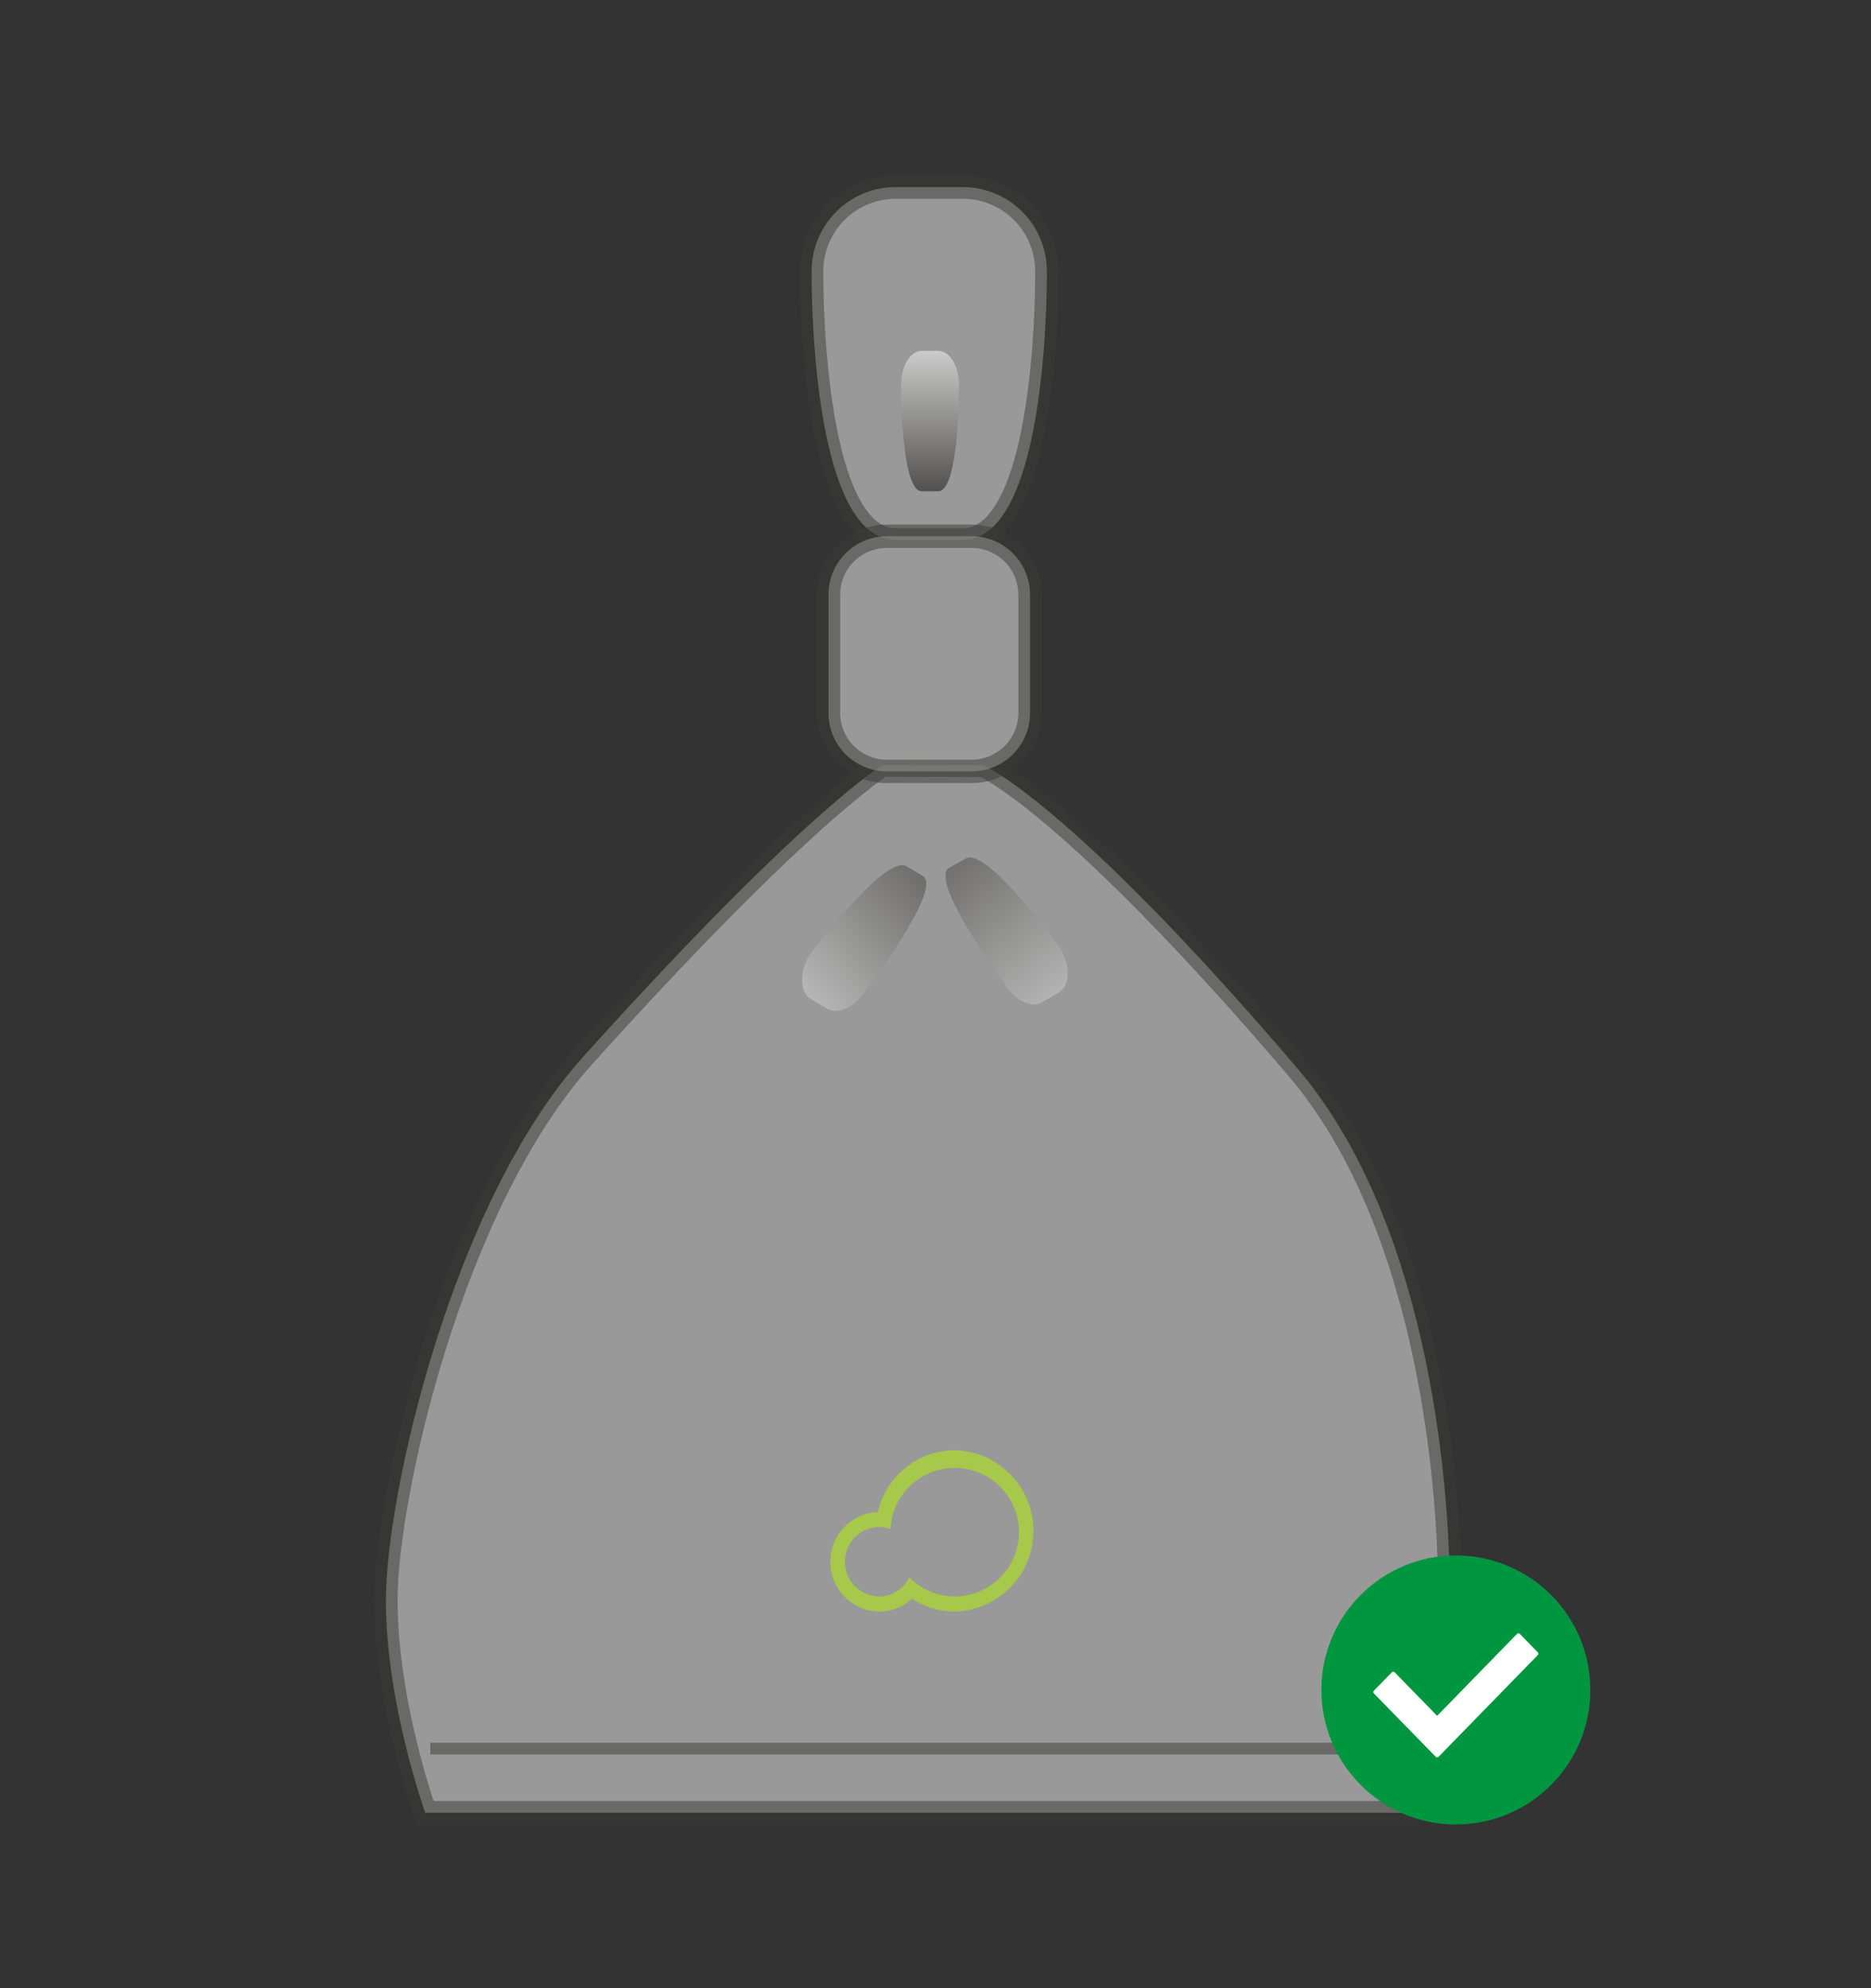 <svg id="standaard_mutsjes" data-name="standaard mutsjes" xmlns="http://www.w3.org/2000/svg" xmlns:xlink="http://www.w3.org/1999/xlink" width="160" height="170" viewBox="0 0 160 170">
  <rect x="0" y="0" width="160" height="170" fill="#333333" stroke="none"/>
<defs>
    <style>
      .cls-1, .cls-5, .cls-9 {
        fill: #fff;
      }

      .cls-1, .cls-5, .cls-6 {
        stroke: #3a3a39;
      }

      .cls-1 {
        stroke-linecap: round;
      }

      .cls-1, .cls-5 {
        stroke-width: 2px;
      }

      .cls-1, .cls-2, .cls-3, .cls-4, .cls-5, .cls-6, .cls-7, .cls-9 {
        fill-rule: evenodd;
      }

      .cls-1, .cls-2, .cls-5, .cls-6 {
        opacity: 0.5;
      }

      .cls-2 {
        fill: url(#linear-gradient);
      }

      .cls-3, .cls-4 {
        opacity: 0.3;
      }

      .cls-3 {
        fill: url(#linear-gradient-2);
      }

      .cls-4 {
        fill: url(#linear-gradient-3);
      }

      .cls-6 {
        fill: none;
        stroke-width: 1px;
      }

      .cls-7 {
        fill: #a6c84b;
      }

      .cls-8 {
        fill: #009640;
      }
    </style>
    <linearGradient id="linear-gradient" x1="79.5" y1="42" x2="79.5" y2="30" gradientUnits="userSpaceOnUse">
      <stop offset="0" stop-color="#0b0904"/>
      <stop offset="1" stop-color="#fff"/>
    </linearGradient>
    <linearGradient id="linear-gradient-2" x1="79.219" y1="75.406" x2="68.563" y2="85.001" xlink:href="#linear-gradient"/>
    <linearGradient id="linear-gradient-3" x1="81.186" y1="73.313" x2="91.001" y2="85.875" xlink:href="#linear-gradient"/>
  </defs>
  <path id="body" class="cls-1" d="M36.367,155S33,145.687,33,136.8s5.612-33.931,16.858-46.428C68.662,69.48,75.466,65.42,75.466,65.42l8.617,0.023s7.205,2.9,26.814,25.844c10.833,12.675,13.1,34,13.1,45.459S120.627,155,120.627,155H36.367Z"/>
  <path id="pluim" class="cls-1" d="M76.592,16h5.746a7.182,7.182,0,0,1,7.183,7.181S89.784,46.16,82.338,46.16H76.592c-7.445,0-7.183-22.979-7.183-22.979A7.182,7.182,0,0,1,76.592,16Z"/>
  <path id="pluim_copy" data-name="pluim copy" class="cls-2" d="M78.826,30h1.409C81.207,30,82,31.276,82,32.855c0,0,.064,9.149-1.761,9.149H78.826c-1.825,0-1.761-9.149-1.761-9.149C77.065,31.276,77.853,30,78.826,30Z"/>
  <path id="pluim_copy_2" data-name="pluim copy 2" class="cls-3" d="M70.747,86.248l-1.395-.824c-0.963-.569-1.027-2.241-0.144-3.735,0,0,6.491-8.692,8.3-7.624L78.9,74.889c1.807,1.068-4.812,9.685-4.812,9.685C73.206,86.067,71.71,86.817,70.747,86.248Z"/>
  <path id="pluim_copy_3" data-name="pluim copy 3" class="cls-4" d="M90.506,84.9l-1.411.8c-0.974.549-2.455-.231-3.307-1.743,0,0-6.439-8.722-4.611-9.753l1.411-.8c1.829-1.03,8.139,7.764,8.139,7.764C91.579,82.681,91.48,84.351,90.506,84.9Z"/>
  <path id="knoop" class="cls-5" d="M75.846,45.851h7.239a5,5,0,0,1,5,5V60.957a5,5,0,0,1-5,5H75.846a5,5,0,0,1-5-5V50.851A5,5,0,0,1,75.846,45.851Z"/>
  <path id="lijn" class="cls-6" d="M36.8,149.511h83.323"/>
  <path id="logo" class="cls-7" d="M81.643,124a6.784,6.784,0,0,0-6.564,5.283,4.262,4.262,0,0,0,.1,8.519,4.111,4.111,0,0,0,2.805-1.112,6.621,6.621,0,0,0,3.662,1.106A6.9,6.9,0,0,0,81.643,124Zm0,12.5a5.421,5.421,0,0,1-3.877-1.636,2.9,2.9,0,0,1-2.591,1.642,2.972,2.972,0,0,1,0-5.943,2.837,2.837,0,0,1,.982.186A5.493,5.493,0,1,1,81.641,136.5Z"/>
  <circle id="Aai_over_de_groene_bol" data-name="Aai over de groene bol" class="cls-8" cx="124.5" cy="144.5" r="11.5"/>
  <path id="yes-2" data-name="yes" class="cls-9" d="M122.773,150.208l-5.272-5.4a0.179,0.179,0,0,1,0-.256l1.519-1.557a0.169,0.169,0,0,1,.25,0l3.628,3.718,6.827-7a0.17,0.17,0,0,1,.25,0l1.519,1.558a0.18,0.18,0,0,1,0,.256l-8.471,8.683A0.17,0.17,0,0,1,122.773,150.208Z"/>
</svg>
